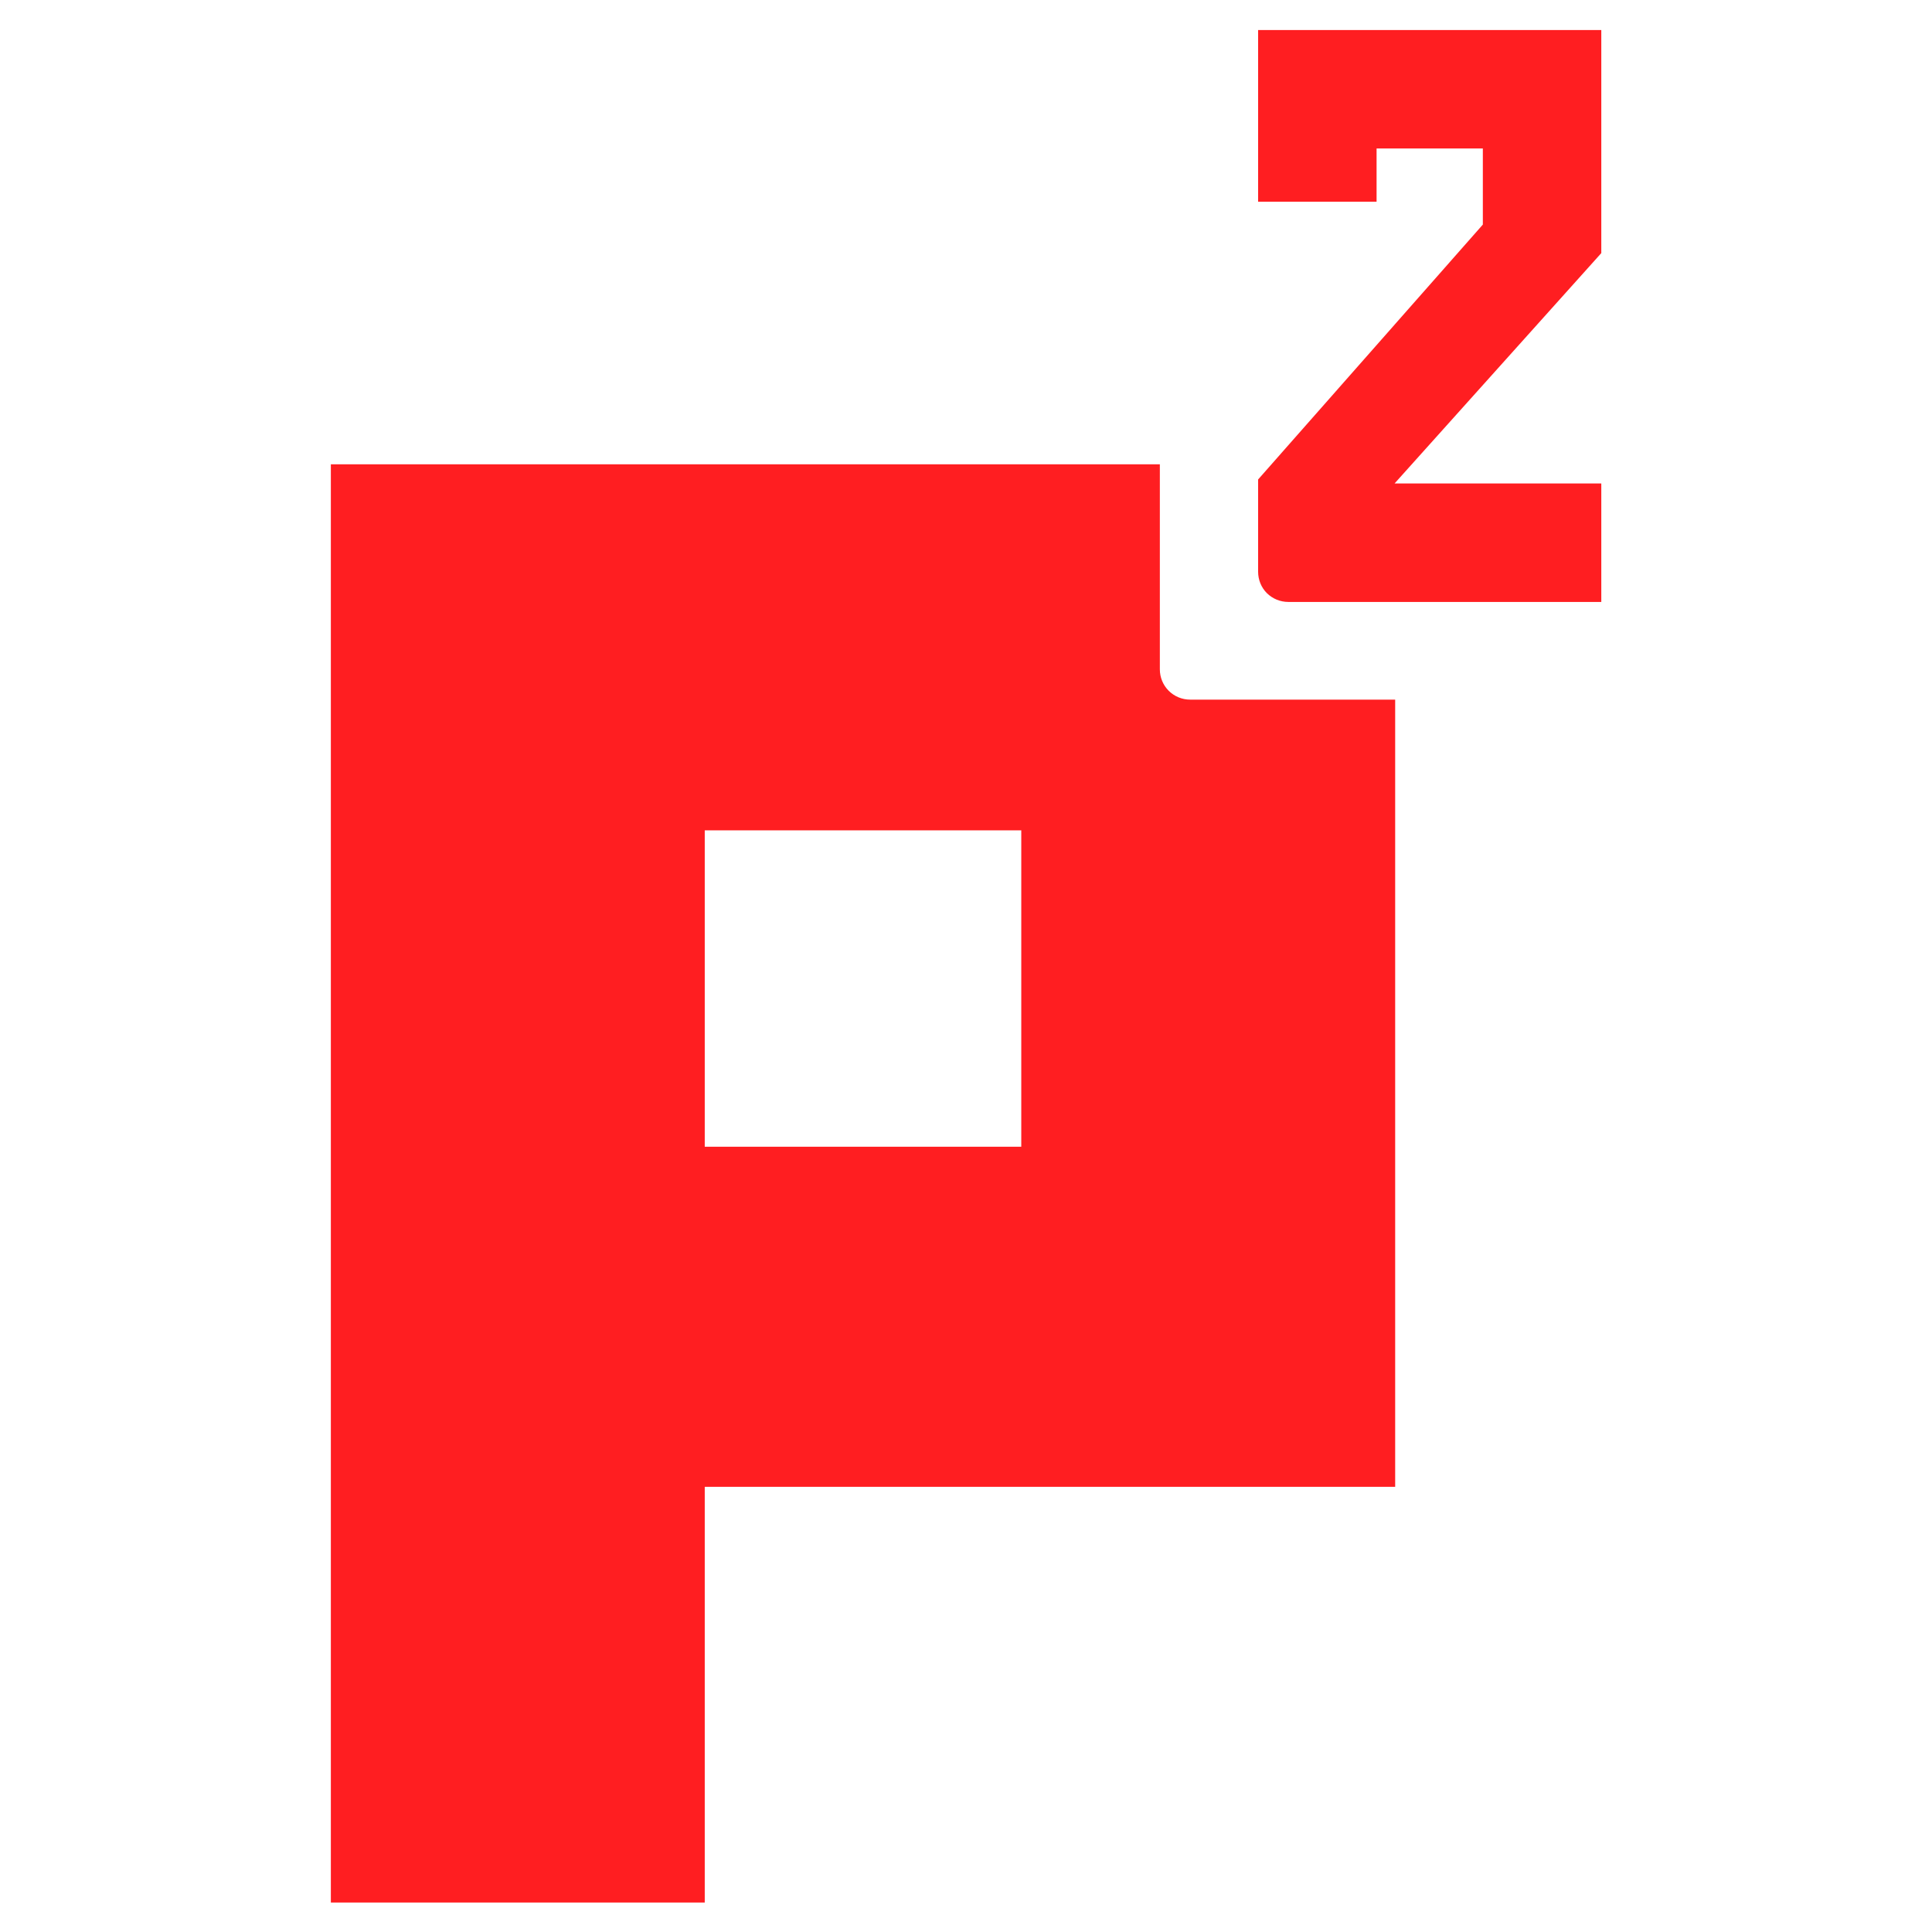 <?xml version="1.0" encoding="UTF-8" standalone="no"?>
<!DOCTYPE svg PUBLIC "-//W3C//DTD SVG 1.1//EN" "http://www.w3.org/Graphics/SVG/1.1/DTD/svg11.dtd">
<svg width="100%" height="100%" viewBox="0 0 32 32" version="1.1" xmlns="http://www.w3.org/2000/svg" xmlns:xlink="http://www.w3.org/1999/xlink" xml:space="preserve" xmlns:serif="http://www.serif.com/" style="fill-rule:evenodd;clip-rule:evenodd;stroke-linejoin:round;stroke-miterlimit:2;">
    <rect id="Mesa-de-trabajo1" serif:id="Mesa de trabajo1" x="0" y="0" width="32" height="32" style="fill:none;"/>
    <g id="Mesa-de-trabajo11" serif:id="Mesa de trabajo1">
        <g transform="matrix(1.195,0,0,1.195,5.478,-6.733)">
            <g transform="matrix(2.06,0,0,2.06,-2.112,-31.355)">
                <path d="M7.265,18.158L7.265,19.313L8.062,19.313L8.062,18.955L8.777,18.955L8.777,19.467L7.265,21.182L7.265,21.803C7.265,21.857 7.286,21.909 7.324,21.947C7.363,21.985 7.414,22.006 7.468,22.006C8.032,22.006 9.574,22.006 9.574,22.006L9.574,21.209L8.183,21.209L9.574,19.659L9.574,18.158L7.265,18.158Z" style="fill:rgb(255,30,33);fill-rule:nonzero;"/>
            </g>
            <g transform="matrix(1.978,0,0,1.978,-16.036,-11.524)">
                <path d="M15.566,13.577L15.566,19.093L10.728,19.093L10.728,22.006L8.108,22.006L8.108,11.928L13.917,11.928L13.917,13.365C13.917,13.421 13.939,13.475 13.979,13.515C14.019,13.555 14.073,13.577 14.129,13.577L15.566,13.577ZM10.728,14.493L10.728,16.71L12.946,16.71L12.946,14.493L10.728,14.493Z" style="fill:rgb(255,30,33);"/>
            </g>
        </g>
    </g>
</svg>
